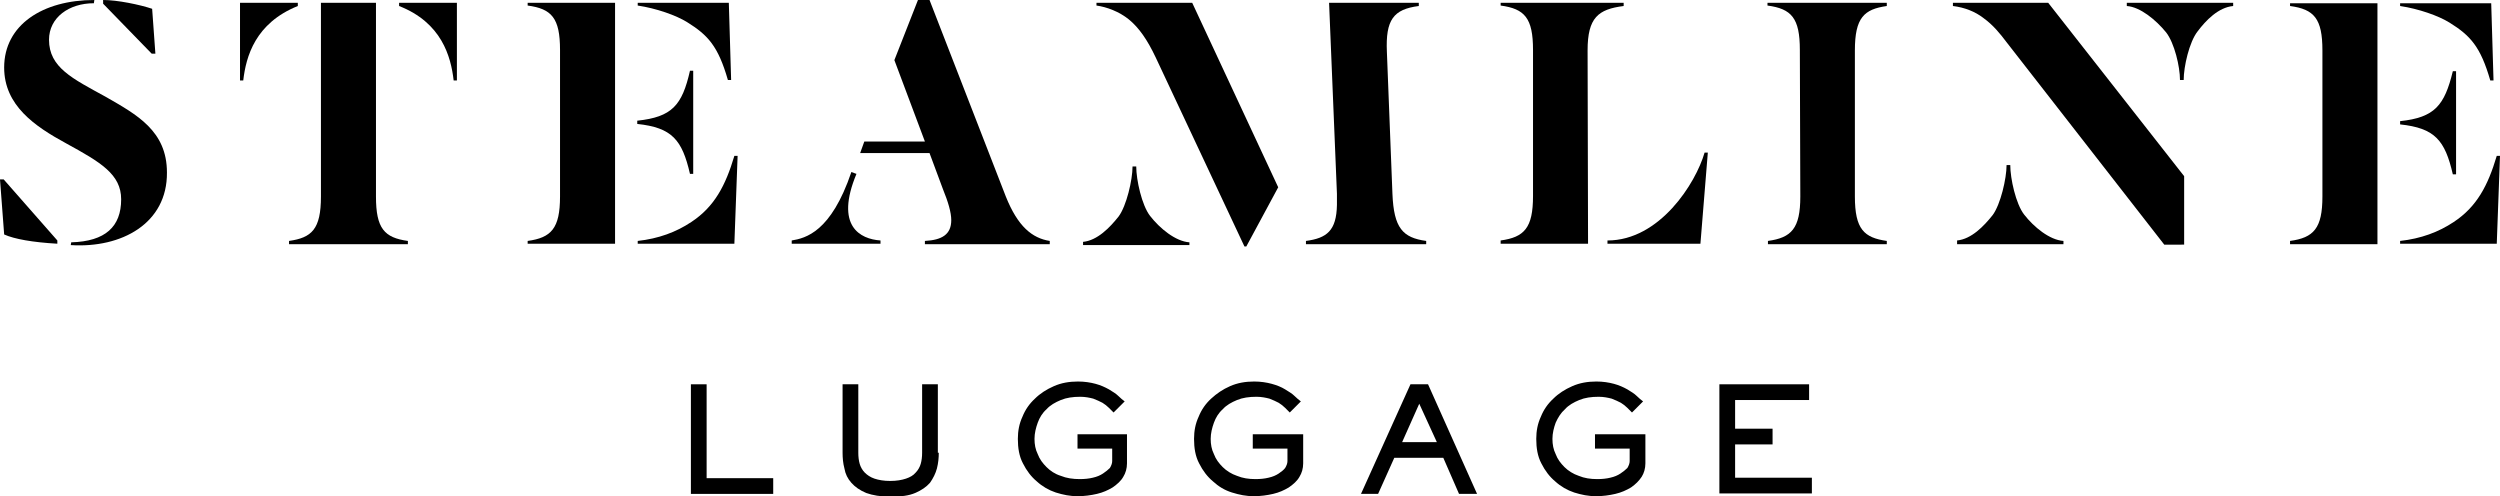 <svg version="1.1" id="Layer_1" xmlns="http://www.w3.org/2000/svg" xmlns:xlink="http://www.w3.org/1999/xlink" x="0px" y="0px"
	 viewBox="0 0 540.6 107.3" style="enable-background:new 0 0 540.6 107.3;" xml:space="preserve">

		<path d="M0.9,50.7L0,38.8h0.8L12.4,52v0.7C7.1,52.4,3.1,51.7,0.9,50.7z M15.3,53l0.1-0.6c7.4-0.2,10.8-3.4,10.8-9.3
			c0-5.4-4.4-8-11.9-12.1C7.5,27.3,0.9,22.8,0.9,14.6C0.9,5.4,9.2,0,20.4,0l-0.1,0.7c-5.4,0-9.7,3.1-9.7,7.9c0,6,5.1,8.4,12.2,12.3
			c6.8,3.9,13.3,7.4,13.3,16.4C36.2,48.3,26.3,53.7,15.3,53z M32.8,11.6L22.3,0.8V0c3.1,0,7.9,1,10.6,1.9l0.7,9.7
			C33.6,11.6,32.8,11.6,32.8,11.6z"/>
		<path d="M81.3,42.5c0,6.9,1.8,8.9,6.9,9.6v0.7H62.5v-0.7c4.9-0.7,6.9-2.5,6.9-9.6V0.6h11.9V42.5z"/>
		<path d="M64.4,1.3C55.2,5,53.2,12.2,52.6,17.4h-0.7V0.6h12.5V1.3z"/>
		<path d="M86.3,0.6h12.5v16.8h-0.7c-0.6-5.2-2.6-12.5-11.8-16.1V0.6z"/>
		<path d="M114.1,52.1c5.1-0.7,7-2.7,7-9.6V10.8c0-6.9-1.8-8.9-7-9.6V0.6H133v52.1h-18.9V52.1z M148.6,4.8c-2.4-1.5-6.7-3-10.7-3.6
			V0.6h19.7l0.5,16.7h-0.7C155.3,10,153.1,7.6,148.6,4.8z M149.2,15.3h0.7v22.3h-0.7c-1.7-7.4-3.9-10-11.4-10.8v-0.7
			C145.3,25.3,147.5,22.8,149.2,15.3z M137.9,52.1c4.5-0.5,8.3-1.9,11.6-4.1c5-3.3,7.4-7.9,9.3-14.3h0.7l-0.7,19h-20.9L137.9,52.1
			L137.9,52.1z"/>
		<path d="M171.2,52.7V52c3-0.5,8.5-1.8,12.9-14.8l1.1,0.4c-4.7,11.3,0.8,14.1,5.2,14.4v0.7H171.2z M201,33.1h-15l0.9-2.5H200
			L193.4,13l5.1-13h2.5l16.5,42.5c2.6,6.5,5.7,9,9.5,9.6v0.7h-27v-0.7c3.7-0.2,5.7-1.4,5.7-4.5c0-1.7-0.7-4-1.8-6.7L201,33.1z"/>
		<path d="M269.5,53.3h-0.4l-19.2-40.9c-1.8-3.8-3.6-6.4-5.8-8.2c-2.1-1.7-4.8-2.7-7-3V0.6h20.7l18.6,39.9L269.5,53.3z"/>
		<path d="M287.4,0.6h19.4v0.7c-5.5,0.7-7.2,3-6.9,9.9l1.2,30.7c0.3,7.4,2.2,9.5,7.3,10.2v0.7h-26v-0.7c4.5-0.6,6.6-2.2,6.7-7.8
			v-2.4L287.4,0.6z"/>
		<path d="M343.4,52.7h-18.9V52c5.1-0.7,7-2.7,7-9.6V10.8c0-6.9-1.8-8.9-7-9.6V0.6h26.6v0.7c-5.5,0.7-7.8,2.5-7.8,9.6L343.4,52.7
			L343.4,52.7z M369.3,33l-1.6,19.7h-20.1V52c11.3,0,19.1-12.4,21-19H369.3z"/>
		<path d="M389.2,10.8c0-6.9-1.8-8.9-7-9.6V0.6H408v0.7c-4.9,0.7-6.9,2.5-6.9,9.6v31.6c0,7.1,2,8.9,6.9,9.6v0.7h-25.7v-0.7
			c5.1-0.7,7-2.7,7-9.6L389.2,10.8L389.2,10.8z"/>
		<path d="M433.8,9c-1.2-1.6-2.8-3.6-4.9-5.1c-1.8-1.4-4.1-2.3-6.6-2.6V0.6h20.6l29.4,37.5v14.8H468L433.8,9z M423.2,52.7V52
			c3.1-0.3,5.8-3.1,7.7-5.5c1.7-2.3,3-7.9,3-10.8h0.8c0,2.9,1.2,8.4,3,10.7c2.1,2.7,5.5,5.5,8.5,5.7v0.7h-23V52.7z M482.9,0.6v0.7
			c-3.2,0.3-5.9,3.1-7.7,5.5c-1.8,2.3-3,7.6-3,10.5h-0.8c0-2.9-1.2-8-3-10.3c-2.2-2.7-5.6-5.5-8.5-5.7V0.6H482.9z"/>
		<path d="M234.2,53v-0.7c3.1-0.3,5.8-3.1,7.7-5.5c1.7-2.3,3-7.9,3-10.8h0.8c0,2.9,1.2,8.4,3,10.7c2.1,2.7,5.5,5.5,8.5,5.7V53H234.2
			z"/>
		<path d="M495.2,52.1c5.1-0.7,7-2.7,7-9.6V10.9c0-6.9-1.8-8.9-7-9.6V0.7h18.9v52.1h-18.9L495.2,52.1L495.2,52.1z M529.7,4.9
			c-2.4-1.5-6.7-3-10.7-3.6V0.7h19.7l0.5,16.7h-0.7C536.4,10.1,534.2,7.7,529.7,4.9z M530.4,15.4h0.7v22.3h-0.7
			c-1.7-7.4-3.9-10-11.4-10.8v-0.7C526.5,25.4,528.6,22.8,530.4,15.4z M519,52.1c4.5-0.5,8.3-1.9,11.6-4.1c5-3.3,7.4-7.9,9.3-14.3
			h0.7l-0.7,19H519V52.1z"/>
		<path d="M149.4,83.1h3.4v20.3h14.4v3.4h-17.8L149.4,83.1L149.4,83.1z"/>
		<path d="M203,97.9c0,1.1-0.1,2.2-0.4,3.4c-0.3,1.1-0.8,2.1-1.5,3.1c-0.8,0.9-1.8,1.6-3.2,2.2s-3.1,0.8-5.3,0.8s-3.9-0.3-5.3-0.8
			c-1.4-0.6-2.4-1.3-3.2-2.2c-0.8-0.9-1.3-1.9-1.5-3.1c-0.3-1.1-0.4-2.3-0.4-3.4V83.1h3.4v14.8c0,0.9,0.1,1.7,0.3,2.4
			c0.2,0.7,0.6,1.4,1.1,1.9s1.2,1,2.1,1.3c0.9,0.3,2,0.5,3.4,0.5s2.5-0.2,3.4-0.5s1.6-0.7,2.1-1.3c0.5-0.5,0.9-1.2,1.1-1.9
			c0.2-0.7,0.3-1.5,0.3-2.4V83.1h3.4v14.8H203z"/>
		<path d="M232.8,93.9h10.9v6.3c0,1.1-0.3,2.1-0.8,2.9c-0.5,0.9-1.3,1.6-2.3,2.3c-1,0.6-2.1,1.1-3.4,1.4c-1.3,0.3-2.7,0.5-4.2,0.5
			c-1.6,0-3.1-0.3-4.7-0.8c-1.5-0.5-2.9-1.3-4.1-2.4c-1.2-1-2.2-2.3-3-3.9c-0.8-1.5-1.1-3.3-1.1-5.3c0-1.7,0.3-3.3,1-4.8
			c0.6-1.5,1.5-2.8,2.7-3.9c1.1-1.1,2.5-2,4.1-2.7s3.3-1,5.2-1c1.4,0,2.7,0.2,3.8,0.5s2,0.7,2.9,1.2c0.8,0.5,1.5,0.9,2,1.4
			s1,0.9,1.4,1.2l-2.4,2.4c-0.3-0.3-0.6-0.6-1-1s-0.9-0.8-1.4-1.1c-0.6-0.3-1.2-0.6-2-0.9c-0.8-0.2-1.7-0.4-2.8-0.4
			c-1.6,0-3,0.2-4.2,0.7s-2.3,1.1-3.1,2c-0.9,0.8-1.5,1.8-1.9,2.9s-0.7,2.3-0.7,3.5s0.2,2.3,0.7,3.3c0.4,1.1,1.1,2,1.9,2.8
			c0.8,0.8,1.8,1.5,3.1,1.9c1.2,0.5,2.6,0.7,4.1,0.7c1,0,2-0.1,2.8-0.3c0.9-0.2,1.6-0.5,2.2-0.9c0.6-0.4,1.1-0.8,1.5-1.2
			c0.3-0.5,0.5-1,0.5-1.5V97H233v-3.1H232.8z"/>
		<path d="M270.9,93.9h10.9v6.3c0,1.1-0.3,2.1-0.8,2.9c-0.5,0.9-1.3,1.6-2.3,2.3c-1,0.6-2.1,1.1-3.4,1.4s-2.7,0.5-4.2,0.5
			c-1.6,0-3.1-0.3-4.7-0.8s-2.9-1.3-4.1-2.4c-1.2-1-2.2-2.3-3-3.9c-0.8-1.5-1.1-3.3-1.1-5.3c0-1.7,0.3-3.3,1-4.8
			c0.6-1.5,1.5-2.8,2.7-3.9s2.5-2,4.1-2.7s3.3-1,5.2-1c1.4,0,2.7,0.2,3.8,0.5c1.1,0.3,2.1,0.7,2.9,1.2s1.5,0.9,2,1.4s1,0.9,1.4,1.2
			l-2.4,2.4c-0.3-0.3-0.6-0.6-1-1s-0.9-0.8-1.4-1.1c-0.6-0.3-1.2-0.6-2-0.9c-0.8-0.2-1.7-0.4-2.8-0.4c-1.6,0-3,0.2-4.2,0.7
			s-2.3,1.1-3.1,2c-0.9,0.8-1.5,1.8-1.9,2.9s-0.7,2.3-0.7,3.5s0.2,2.3,0.7,3.3c0.4,1.1,1.1,2,1.9,2.8s1.9,1.5,3.1,1.9
			c1.2,0.5,2.5,0.7,4,0.7c1,0,2-0.1,2.8-0.3c0.9-0.2,1.6-0.5,2.2-0.9s1.1-0.8,1.4-1.2c0.3-0.5,0.5-1,0.5-1.5V97h-7.5V93.9z"/>
		<path d="M319.4,106.8h-3.9l-3.4-7.8h-10.6l-3.5,7.8h-3.7L305,83.1h3.8L319.4,106.8z M306.9,87.3l-3.7,8.3h7.5L306.9,87.3z"/>
		<path d="M344.9,93.9h10.9v6.3c0,1.1-0.3,2.1-0.8,2.9c-0.6,0.9-1.3,1.6-2.3,2.3c-1,0.6-2.1,1.1-3.4,1.4s-2.7,0.5-4.2,0.5
			c-1.6,0-3.1-0.3-4.7-0.8c-1.5-0.5-2.9-1.3-4.1-2.4c-1.2-1-2.2-2.3-3-3.9c-0.8-1.5-1.1-3.3-1.1-5.3c0-1.7,0.3-3.3,1-4.8
			c0.6-1.5,1.5-2.8,2.7-3.9c1.1-1.1,2.5-2,4.1-2.7s3.3-1,5.2-1c1.4,0,2.7,0.2,3.8,0.5c1.1,0.3,2,0.7,2.9,1.2c0.8,0.5,1.5,0.9,2,1.4
			s1,0.9,1.4,1.2l-2.4,2.4c-0.3-0.3-0.6-0.6-1-1s-0.9-0.8-1.4-1.1c-0.6-0.3-1.2-0.6-2-0.9c-0.8-0.2-1.7-0.4-2.8-0.4
			c-1.6,0-3,0.2-4.2,0.7s-2.3,1.1-3.1,2c-0.9,0.8-1.5,1.8-2,2.9c-0.4,1.1-0.7,2.3-0.7,3.5s0.2,2.3,0.7,3.3c0.4,1.1,1.1,2,1.9,2.8
			s1.9,1.5,3.1,1.9c1.2,0.5,2.5,0.7,4,0.7c1,0,2-0.1,2.8-0.3c0.9-0.2,1.6-0.5,2.2-0.9s1.1-0.8,1.5-1.2c0.3-0.5,0.5-1,0.5-1.5V97
			h-7.5V93.9z"/>
		<path d="M391.2,83.1v3.4h-16v6.2h8.1v3.4h-8.1v7.2h16.6v3.4h-20V83.1H391.2z"/>

</svg>
